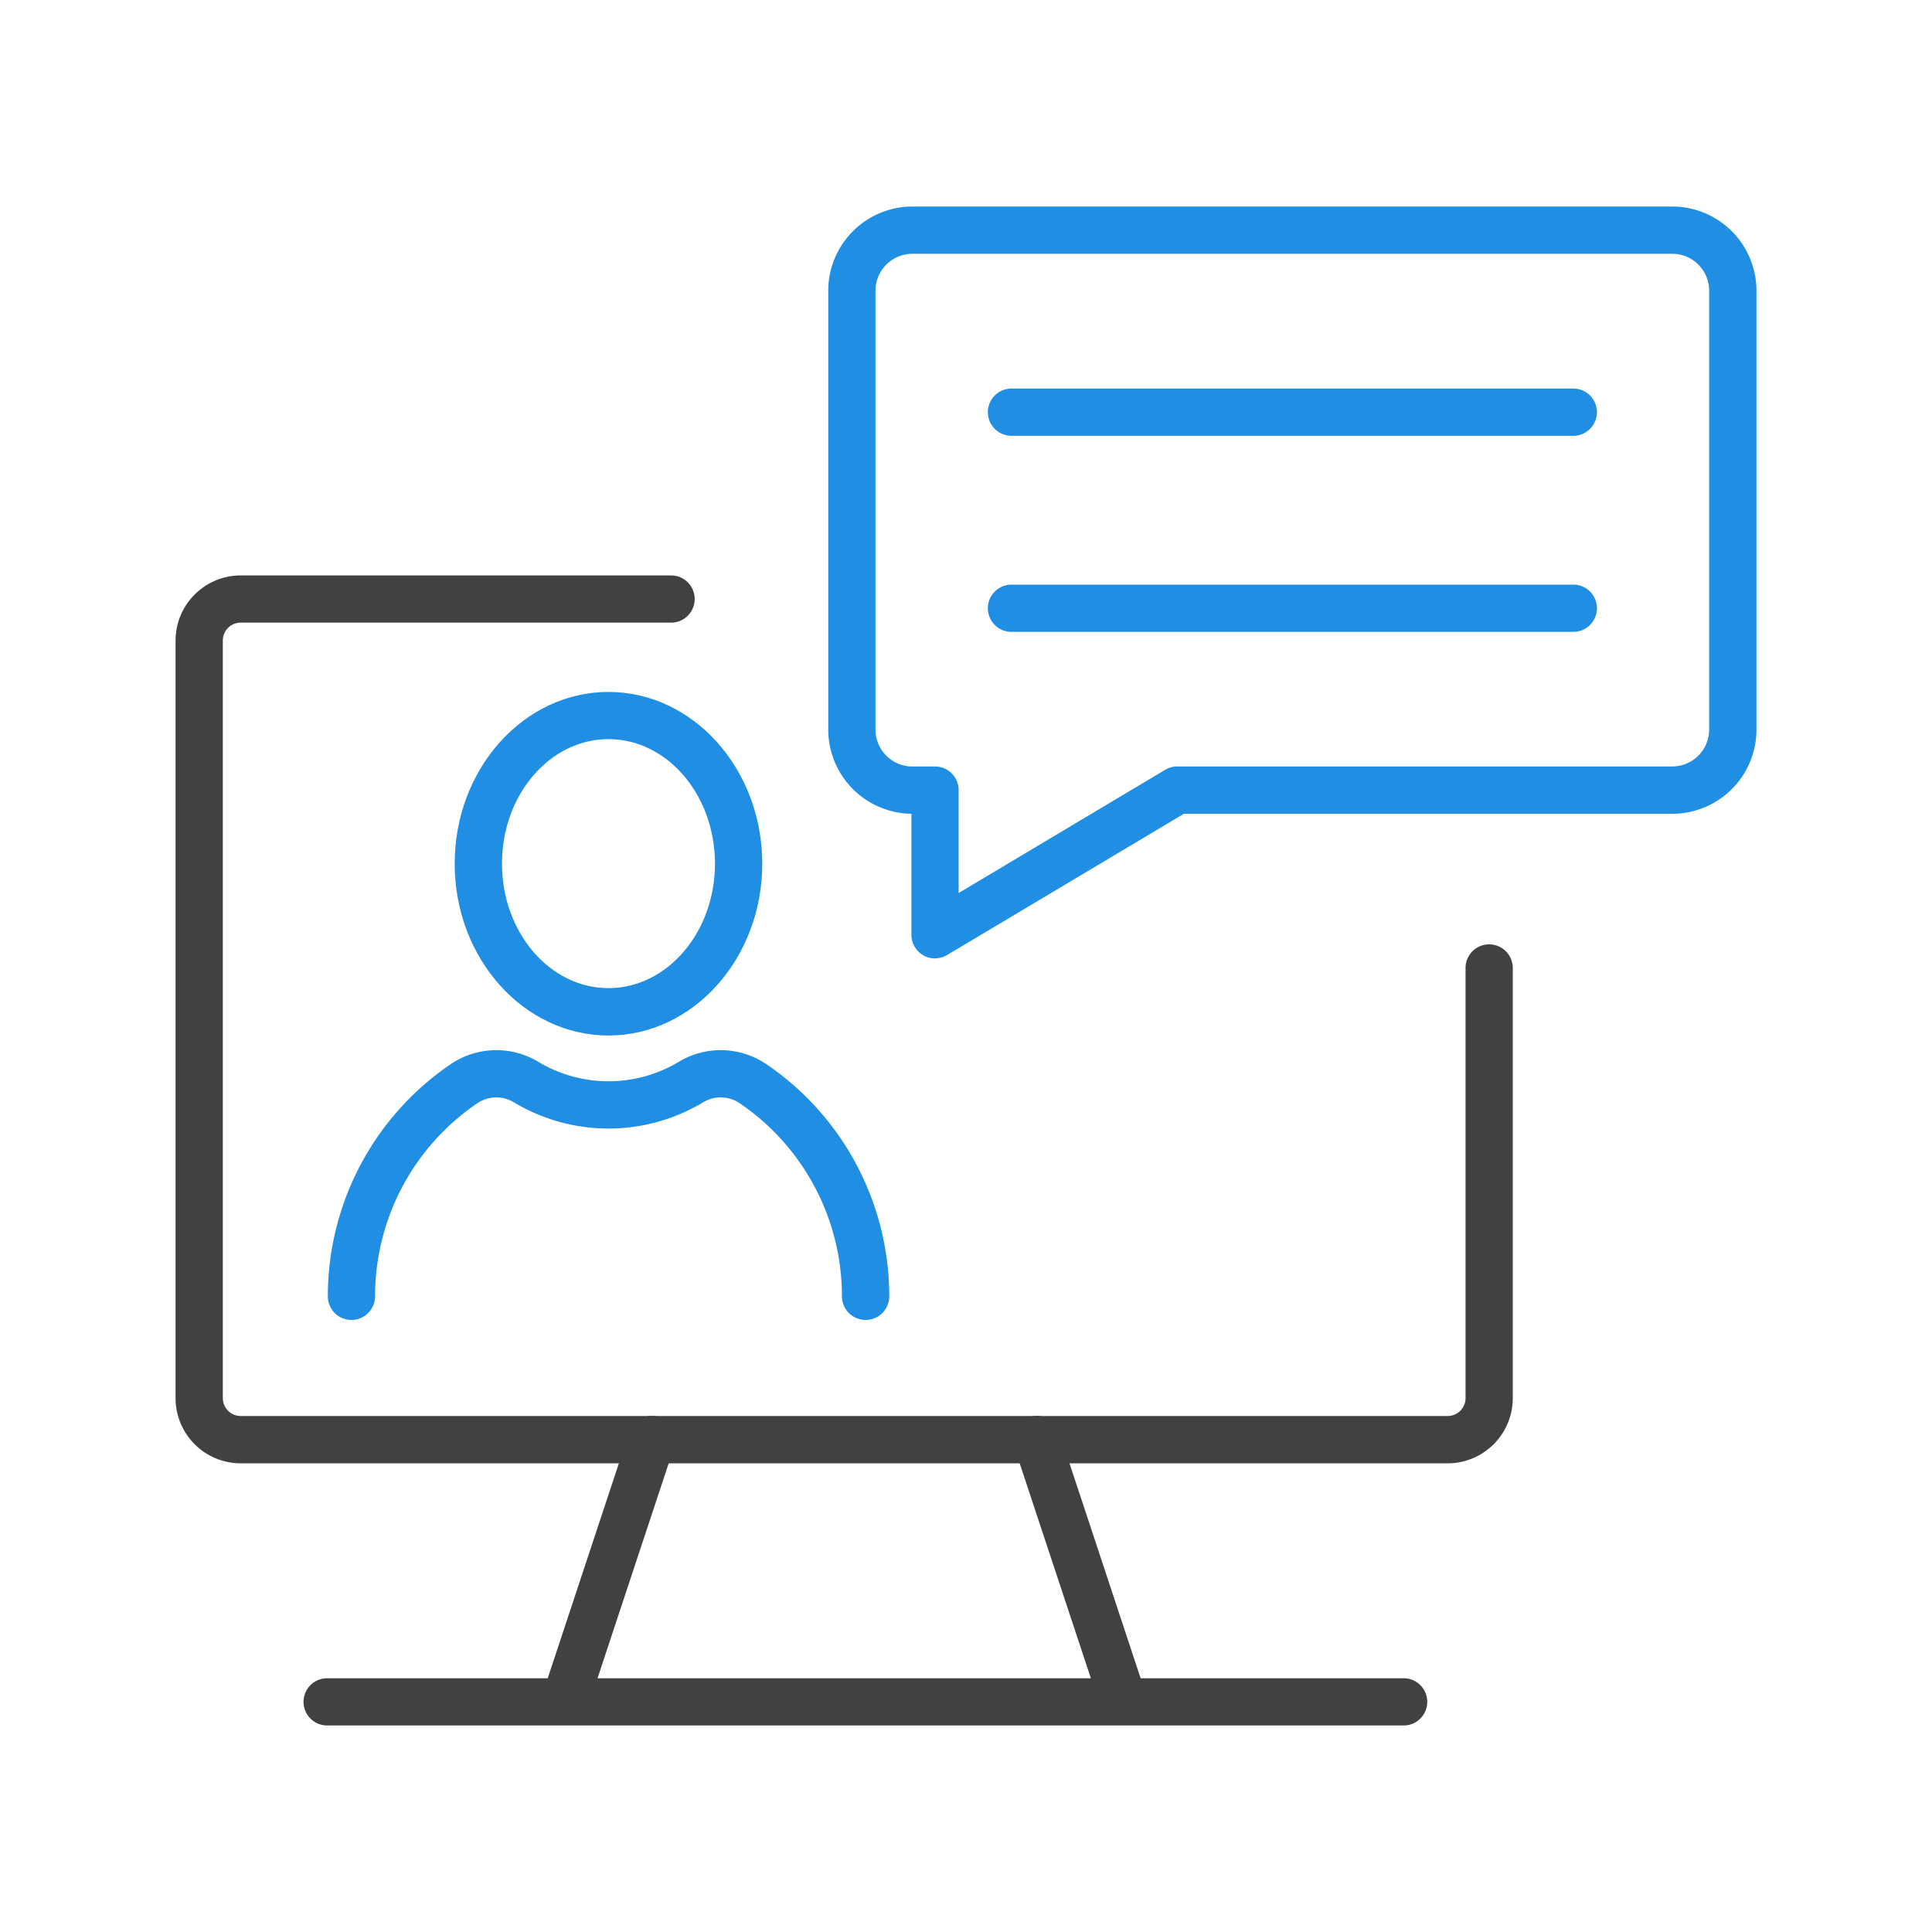 <svg xmlns="http://www.w3.org/2000/svg" xmlns:xlink="http://www.w3.org/1999/xlink" width="90" height="90" viewBox="0 0 90 90"><defs><clipPath id="a"><rect width="90" height="90" transform="translate(0)" fill="none"/></clipPath></defs><g transform="translate(-1520)"><g transform="translate(1520)" clip-path="url(#a)"><path d="M1616.175,250.629h-50.147a1.1,1.1,0,1,1,0-2.2h50.147a1.1,1.1,0,0,1,0,2.2" transform="translate(-1550.788 -170.25)" fill="#414141"/><path d="M1605.247,126.544h-56.225a3.039,3.039,0,0,1-3.035-3.035V88.217a3.039,3.039,0,0,1,3.035-3.036h20.048a1.1,1.1,0,1,1,0,2.2h-20.048a.834.834,0,0,0-.833.833v35.292a.834.834,0,0,0,.833.833h56.225a.834.834,0,0,0,.833-.833V103.468a1.1,1.1,0,1,1,2.2,0v20.041a3.039,3.039,0,0,1-3.036,3.035" transform="translate(-1537.809 -58.376)" fill="#414141"/><path d="M1601.286,223.951a1.1,1.1,0,0,1-1.046-1.448l4.022-12.149a1.1,1.1,0,0,1,2.091.692l-4.022,12.149a1.1,1.1,0,0,1-1.045.756" transform="translate(-1574.951 -143.641)" fill="#414141"/><path d="M1675.093,223.951a1.1,1.1,0,0,1-1.045-.756l-4.022-12.149a1.1,1.1,0,0,1,2.091-.692l4.021,12.149a1.1,1.1,0,0,1-1.046,1.448" transform="translate(-1622.777 -143.641)" fill="#414141"/><path d="M1594.472,118.422c-3.95,0-7.164-3.591-7.164-8.005s3.214-8,7.164-8,7.164,3.591,7.164,8-3.214,8.005-7.164,8.005m0-13.807c-2.735,0-4.961,2.6-4.961,5.8s2.226,5.8,4.961,5.8,4.961-2.6,4.961-5.8-2.226-5.8-4.961-5.8" transform="translate(-1566.127 -70.184)" fill="#208fe3"/><path d="M1593.572,168.021a1.1,1.1,0,0,1-1.1-1.1,10.868,10.868,0,0,0-4.779-9.005,1.577,1.577,0,0,0-1.692-.029,8.563,8.563,0,0,1-8.807,0,1.577,1.577,0,0,0-1.692.03,10.868,10.868,0,0,0-4.778,9.005,1.1,1.1,0,1,1-2.2,0,13.07,13.07,0,0,1,5.745-10.829,3.787,3.787,0,0,1,4.063-.093,6.362,6.362,0,0,0,6.536,0,3.787,3.787,0,0,1,4.063.093,13.07,13.07,0,0,1,5.746,10.829,1.1,1.1,0,0,1-1.1,1.1" transform="translate(-1553.252 -106.534)" fill="#208fe3"/><path d="M1647.579,65.6a1.1,1.1,0,0,1-1.1-1.1V58.862a3.925,3.925,0,0,1-3.874-3.92V34.494a3.925,3.925,0,0,1,3.92-3.92h35.4a3.925,3.925,0,0,1,3.92,3.92V54.942a3.924,3.924,0,0,1-3.92,3.92h-22.754l-11.027,6.578a1.1,1.1,0,0,1-.565.155m-1.055-32.819a1.719,1.719,0,0,0-1.718,1.718V54.942a1.719,1.719,0,0,0,1.718,1.717h1.055a1.1,1.1,0,0,1,1.1,1.1v4.794l9.622-5.74a1.1,1.1,0,0,1,.564-.155h23.058a1.72,1.72,0,0,0,1.718-1.717V34.494a1.719,1.719,0,0,0-1.718-1.718Z" transform="translate(-1604.022 -20.953)" fill="#208fe3"/><path d="M1693.5,59.713h-26.174a1.1,1.1,0,0,1,0-2.2H1693.5a1.1,1.1,0,1,1,0,2.2" transform="translate(-1620.208 -39.412)" fill="#208fe3"/><path d="M1693.5,88.736h-26.174a1.1,1.1,0,0,1,0-2.2H1693.5a1.1,1.1,0,1,1,0,2.2" transform="translate(-1620.208 -59.302)" fill="#208fe3"/></g></g></svg>